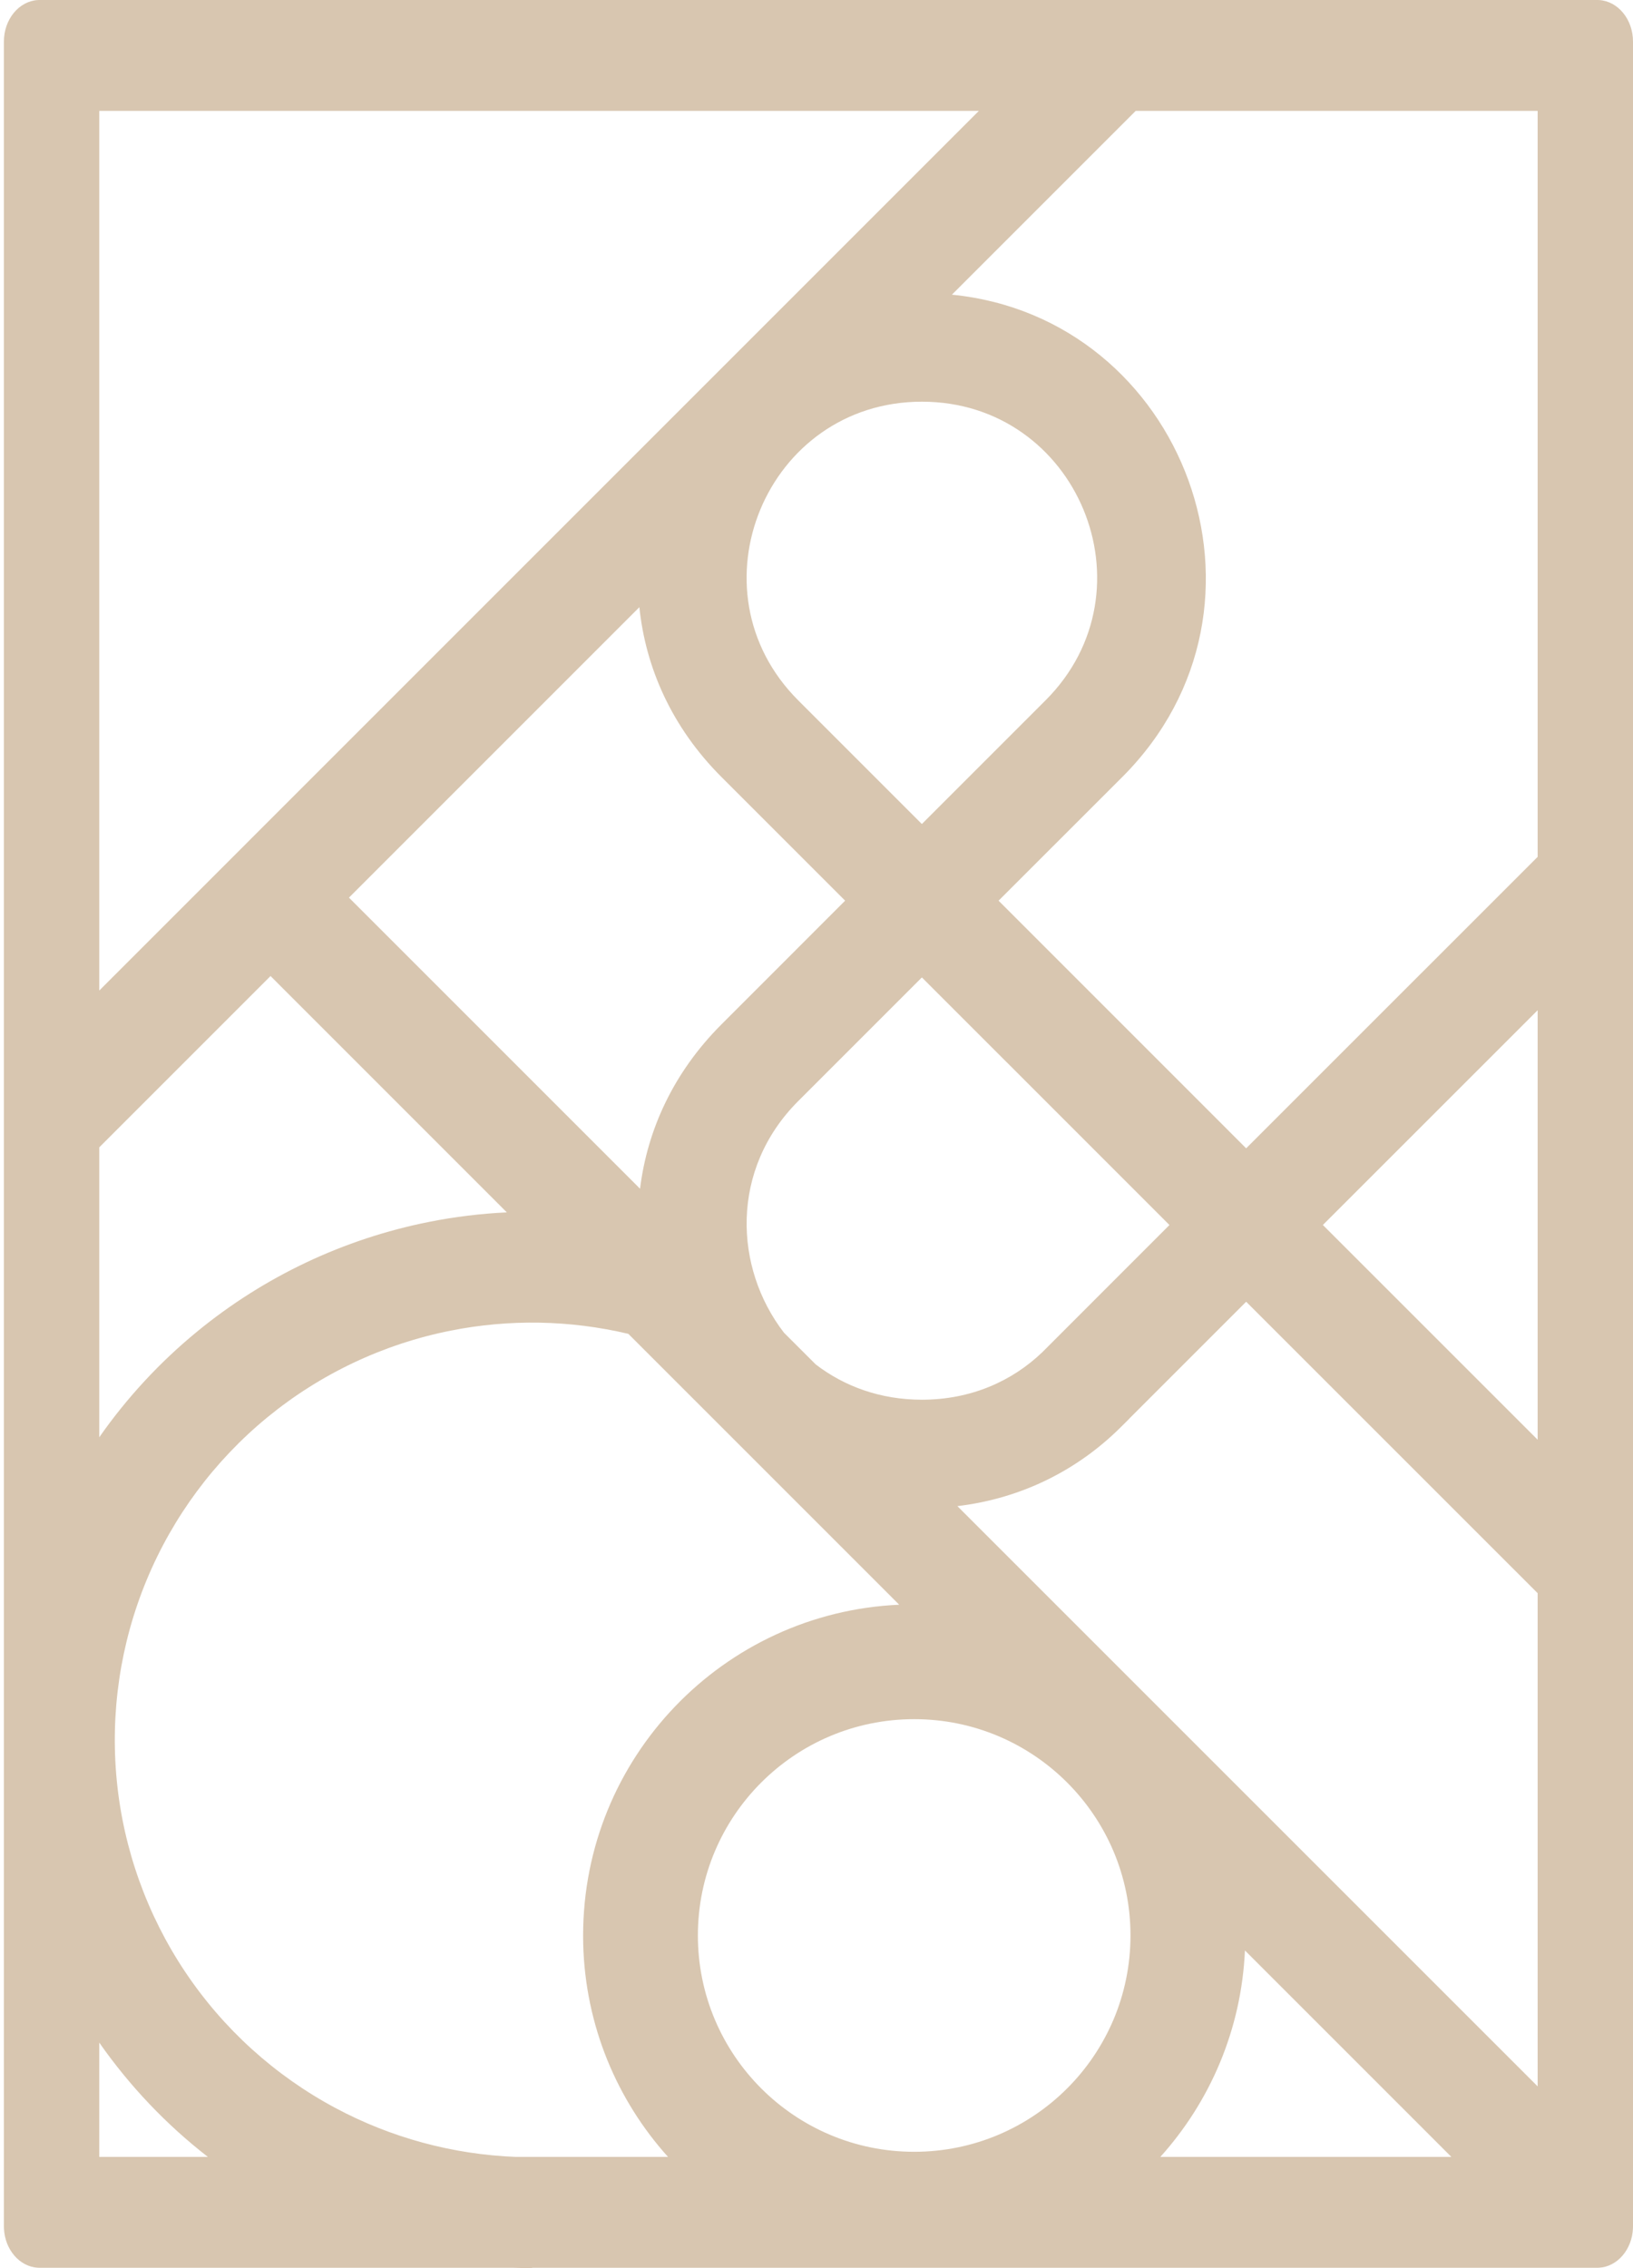 <svg width="36" height="50" viewBox="0 0 36 50" fill="none" xmlns="http://www.w3.org/2000/svg">
<path fill-rule="evenodd" clip-rule="evenodd" d="M35.212 0L35.252 0.001C35.669 0.026 36 0.426 36 0.917V49.075L35.999 49.123C35.979 49.591 35.655 49.967 35.252 49.991L35.212 49.992H11.731V50C11.591 50 11.452 49.997 11.312 49.992H0.874L0.833 49.991C0.43 49.967 0.107 49.591 0.087 49.123L0.086 49.076V23.946L0.082 23.942L0.086 23.939V0.917C0.086 0.426 0.417 0.026 0.833 0.001L0.874 0H35.212ZM2.188 47.548H4.583C3.665 46.835 2.858 45.986 2.188 45.028V47.548ZM13.852 29.404C12.569 29.1 11.233 29.075 9.936 29.333C8.452 29.628 7.064 30.285 5.894 31.244C4.725 32.204 3.81 33.437 3.231 34.835C2.652 36.233 2.427 37.752 2.575 39.258C2.723 40.763 3.241 42.209 4.081 43.467C4.922 44.725 6.06 45.756 7.394 46.469C8.623 47.127 9.985 47.494 11.375 47.548H14.727C13.602 46.298 12.903 44.658 12.857 42.855L12.855 42.666C12.855 38.746 15.945 35.548 19.823 35.375L13.852 29.404ZM27.445 42.997C27.367 44.744 26.675 46.331 25.58 47.548H31.996L27.445 42.997ZM20.154 37.898C17.52 37.898 15.385 40.033 15.385 42.666C15.385 45.3 17.52 47.435 20.154 47.435C22.787 47.435 24.922 45.3 24.922 42.666C24.922 40.033 22.787 37.898 20.154 37.898ZM24.897 31.271L24.898 31.272L24.791 31.379L24.707 31.462C23.783 32.382 22.555 33.029 21.106 33.202L33.898 45.993V35.121L27.472 28.696L24.897 31.271ZM29.163 27.004L33.898 31.738V22.27L29.163 27.004ZM2.188 25.293V31.684C2.795 30.816 3.519 30.032 4.344 29.355C5.824 28.14 7.581 27.309 9.459 26.936C10.026 26.823 10.599 26.753 11.173 26.726L5.964 21.516L2.188 25.293ZM17.596 24.274C16.091 25.78 16.18 27.948 17.283 29.379L17.984 30.079C18.611 30.56 19.406 30.856 20.323 30.856C21.407 30.856 22.315 30.445 22.979 29.808L23.016 29.771L25.781 27.005L22.195 23.418V23.419L20.323 21.547L17.596 24.274ZM7.693 19.788L14.11 26.205C14.268 24.919 14.839 23.648 15.905 22.582L18.631 19.855L15.905 17.129C14.806 16.03 14.232 14.713 14.095 13.385L7.693 19.788ZM20.985 6.496C26.104 7.004 28.517 13.353 24.741 17.129L22.014 19.855L27.472 25.314L33.898 18.889V2.444H25.037L20.985 6.496ZM2.188 21.836L21.58 2.444H2.188V21.836ZM20.323 8.855C16.888 8.855 15.167 13.009 17.596 15.438L20.323 18.165L23.05 15.438C25.479 13.009 23.759 8.855 20.323 8.855Z" fill="#D8C6B0"/>
</svg>
